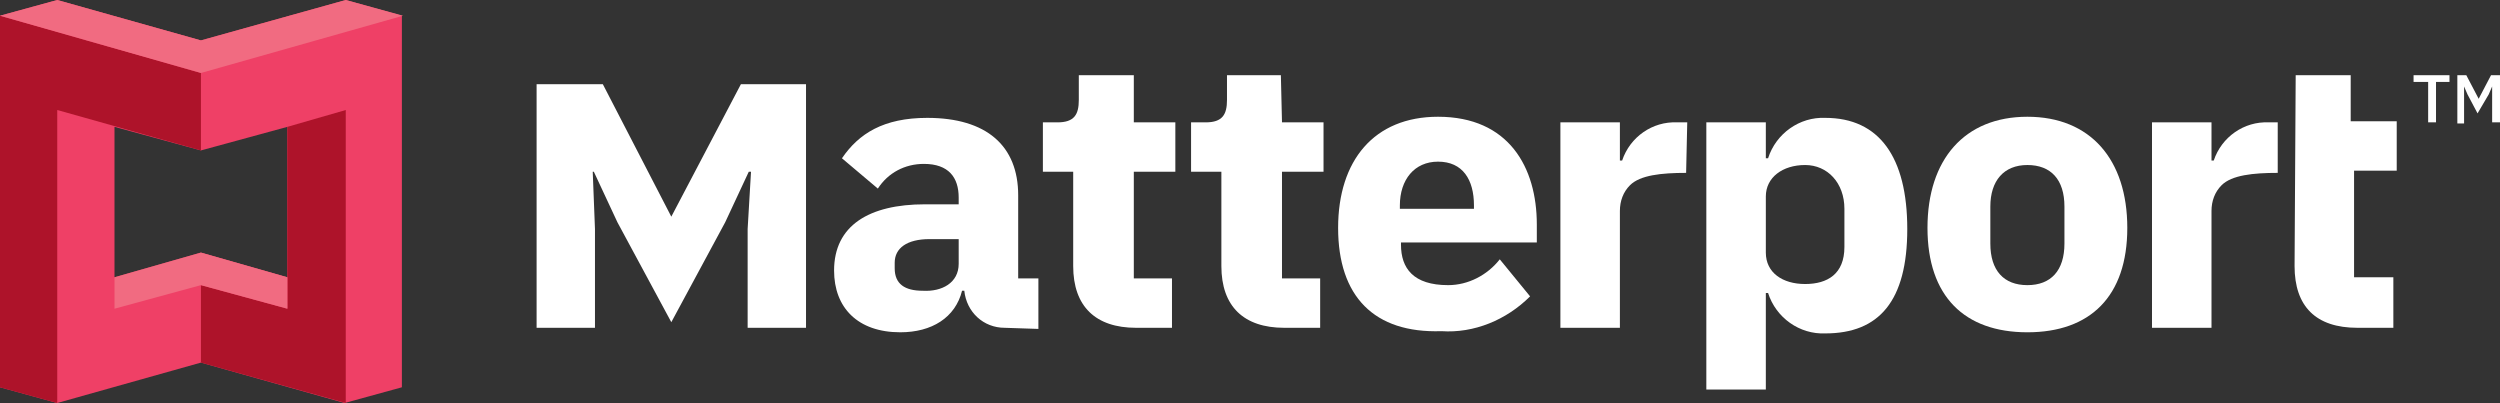 <?xml version="1.0" encoding="utf-8"?>
<!-- Generator: Adobe Illustrator 24.0.3, SVG Export Plug-In . SVG Version: 6.00 Build 0)  -->
<svg version="1.1" id="Layer_1" xmlns="http://www.w3.org/2000/svg" xmlns:xlink="http://www.w3.org/1999/xlink" x="0px" y="0px"
	 viewBox="0 0 222.7 35.9" style="enable-background:new 0 0 222.7 35.9;" xml:space="preserve">
<rect x="0" y="0" width="222.7" height="35.9" fill="#333333" stroke="none"/>
<style type="text/css">
	.st0{fill:#FFFFFF;}
	.st1{fill:#EF4066;}
	.st2{fill:#AE132A;}
	.st3{fill:#F16B81;}
</style>
<title>Matterport Logo</title>
<path class="st0" d="M217,7.3v3.6h-0.7V7.3h-1.3V6.7h3.2v0.6H217z"/>
<path class="st0" d="M222,7.7L222,7.7l-0.3,0.7l-1,1.7l-0.9-1.7l-0.3-0.7l0,0V11h-0.6V6.7h0.8l1.1,2.1l0,0l1.1-2.1h0.8v4.2H222
	L222,7.7z"/>
<path class="st1" d="M30.8,0L17.9,3.6L5.1,0L0,1.4v33.1l5.1,1.4l12.8-3.6l12.8,3.6l5.1-1.4V1.4L30.8,0z M25.6,24.7l-7.7-2.2
	l-7.7,2.2V11.3l7.7,2.1l7.7-2.1V24.7z"/>
<polygon class="st2" points="17.9,6.5 17.9,13.4 5.1,9.8 5.1,35.9 0,34.5 0,1.4 "/>
<polygon class="st2" points="25.6,27.5 17.9,25.4 17.9,32.3 30.8,35.9 30.8,9.8 25.6,11.3 "/>
<polygon class="st3" points="30.8,0 35.9,1.4 17.9,6.5 0,1.4 5.1,0 17.9,3.6 "/>
<polygon class="st3" points="17.9,22.5 25.6,24.7 25.6,27.5 17.9,25.4 10.2,27.5 10.2,24.7 "/>
<polygon class="st0" points="53,29.2 53,20.4 52.8,15.3 52.9,15.3 55,19.8 59.8,28.7 64.6,19.8 66.7,15.3 66.9,15.3 66.6,20.4 
	66.6,29.2 71.8,29.2 71.8,7.5 66,7.5 59.8,19.3 59.8,19.3 53.7,7.5 47.8,7.5 47.8,29.2 "/>
<path class="st0" d="M204.4,23.7c0,3.6,1.9,5.5,5.6,5.5h3.2v-4.5h-3.5v-9.5h3.8v-4.4h-4.1V6.7h-4.9L204.4,23.7z"/>
<path class="st0" d="M203,10.9h-0.9c-2.2-0.1-4.2,1.3-4.9,3.4H197v-3.4h-5.3v18.3h5.3V18.8c0-0.9,0.3-1.7,0.9-2.3
	c0.9-0.9,2.8-1.1,5-1.1V10.9z"/>
<path class="st0" d="M150.3,10.9h-0.9c-2.2-0.1-4.2,1.3-4.9,3.4h-0.2v-3.4h-5.3v18.3h5.3V18.8c0-0.9,0.3-1.7,0.9-2.3
	c0.9-0.9,2.8-1.1,5-1.1L150.3,10.9z"/>
<path class="st0" d="M119.2,20.3c0-6,3.2-9.9,8.9-9.9c6.3,0,8.8,4.5,8.8,9.6v1.6h-12.1v0.2c0,2.1,1.1,3.6,4.2,3.6
	c1.8,0,3.5-0.9,4.6-2.3l2.7,3.3c-2.1,2.1-5,3.3-7.9,3.1C122.4,29.7,119.2,26.4,119.2,20.3z M124.7,18.3v0.3h6.6v-0.3
	c0-2.3-1-3.9-3.2-3.9C126,14.4,124.7,16,124.7,18.3z"/>
<path class="st0" d="M171.7,20.3c0-6.1,3.3-9.9,8.9-9.9s8.9,3.8,8.9,9.9s-3.3,9.3-8.9,9.3S171.7,26.4,171.7,20.3z M183.9,21.7v-3.3
	c0-2.4-1.2-3.7-3.3-3.7s-3.3,1.4-3.3,3.7v3.3c0,2.4,1.2,3.7,3.3,3.7S183.9,24.1,183.9,21.7z"/>
<path class="st0" d="M114.1,6.7h-4.8v2.2c0,1.3-0.4,2-1.9,2h-1.3v4.4h2.7v8.4c0,3.6,2,5.5,5.6,5.5h3.2v-4.4h-3.4v-9.5h3.7v-4.4h-3.7
	L114.1,6.7z"/>
<path class="st0" d="M100.9,6.7h-4.8v2.2c0,1.3-0.4,2-1.9,2h-1.3v4.4h2.7v8.4c0,3.6,2,5.5,5.6,5.5h3.2v-4.4h-3.4v-9.5h3.7v-4.4h-3.7
	V6.7z"/>
<path class="st0" d="M162.6,10.5c-2.3-0.1-4.4,1.4-5.1,3.6h-0.2v-3.2H152v23.8h5.3v-8.6h0.2c0.7,2.2,2.8,3.7,5.1,3.6
	c4.8,0,7.3-2.9,7.3-9.3S167.4,10.5,162.6,10.5z M164.3,22c0,2.4-1.5,3.3-3.5,3.3s-3.5-1-3.5-2.8v-5c0-1.7,1.5-2.8,3.5-2.8
	s3.5,1.6,3.5,3.9V22z"/>
<path class="st0" d="M89.5,29.2c-1.9,0-3.4-1.4-3.6-3.3h-0.2c-0.6,2.4-2.7,3.7-5.5,3.7c-3.8,0-5.9-2.2-5.9-5.5c0-4,3.1-5.9,8.1-5.9
	h3v-0.6c0-1.8-0.9-3-3.1-3c-1.7,0-3.2,0.8-4.1,2.2L75,14.1c1.5-2.2,3.7-3.6,7.6-3.6c5.3,0,8.1,2.5,8.1,6.9v7.4h1.8v4.5L89.5,29.2z
	 M85.4,23.5v-2.2h-2.6c-2,0-3.1,0.8-3.1,2.1v0.5c0,1.4,0.9,2,2.5,2C83.9,26,85.4,25.2,85.4,23.5z"/>
</svg>
